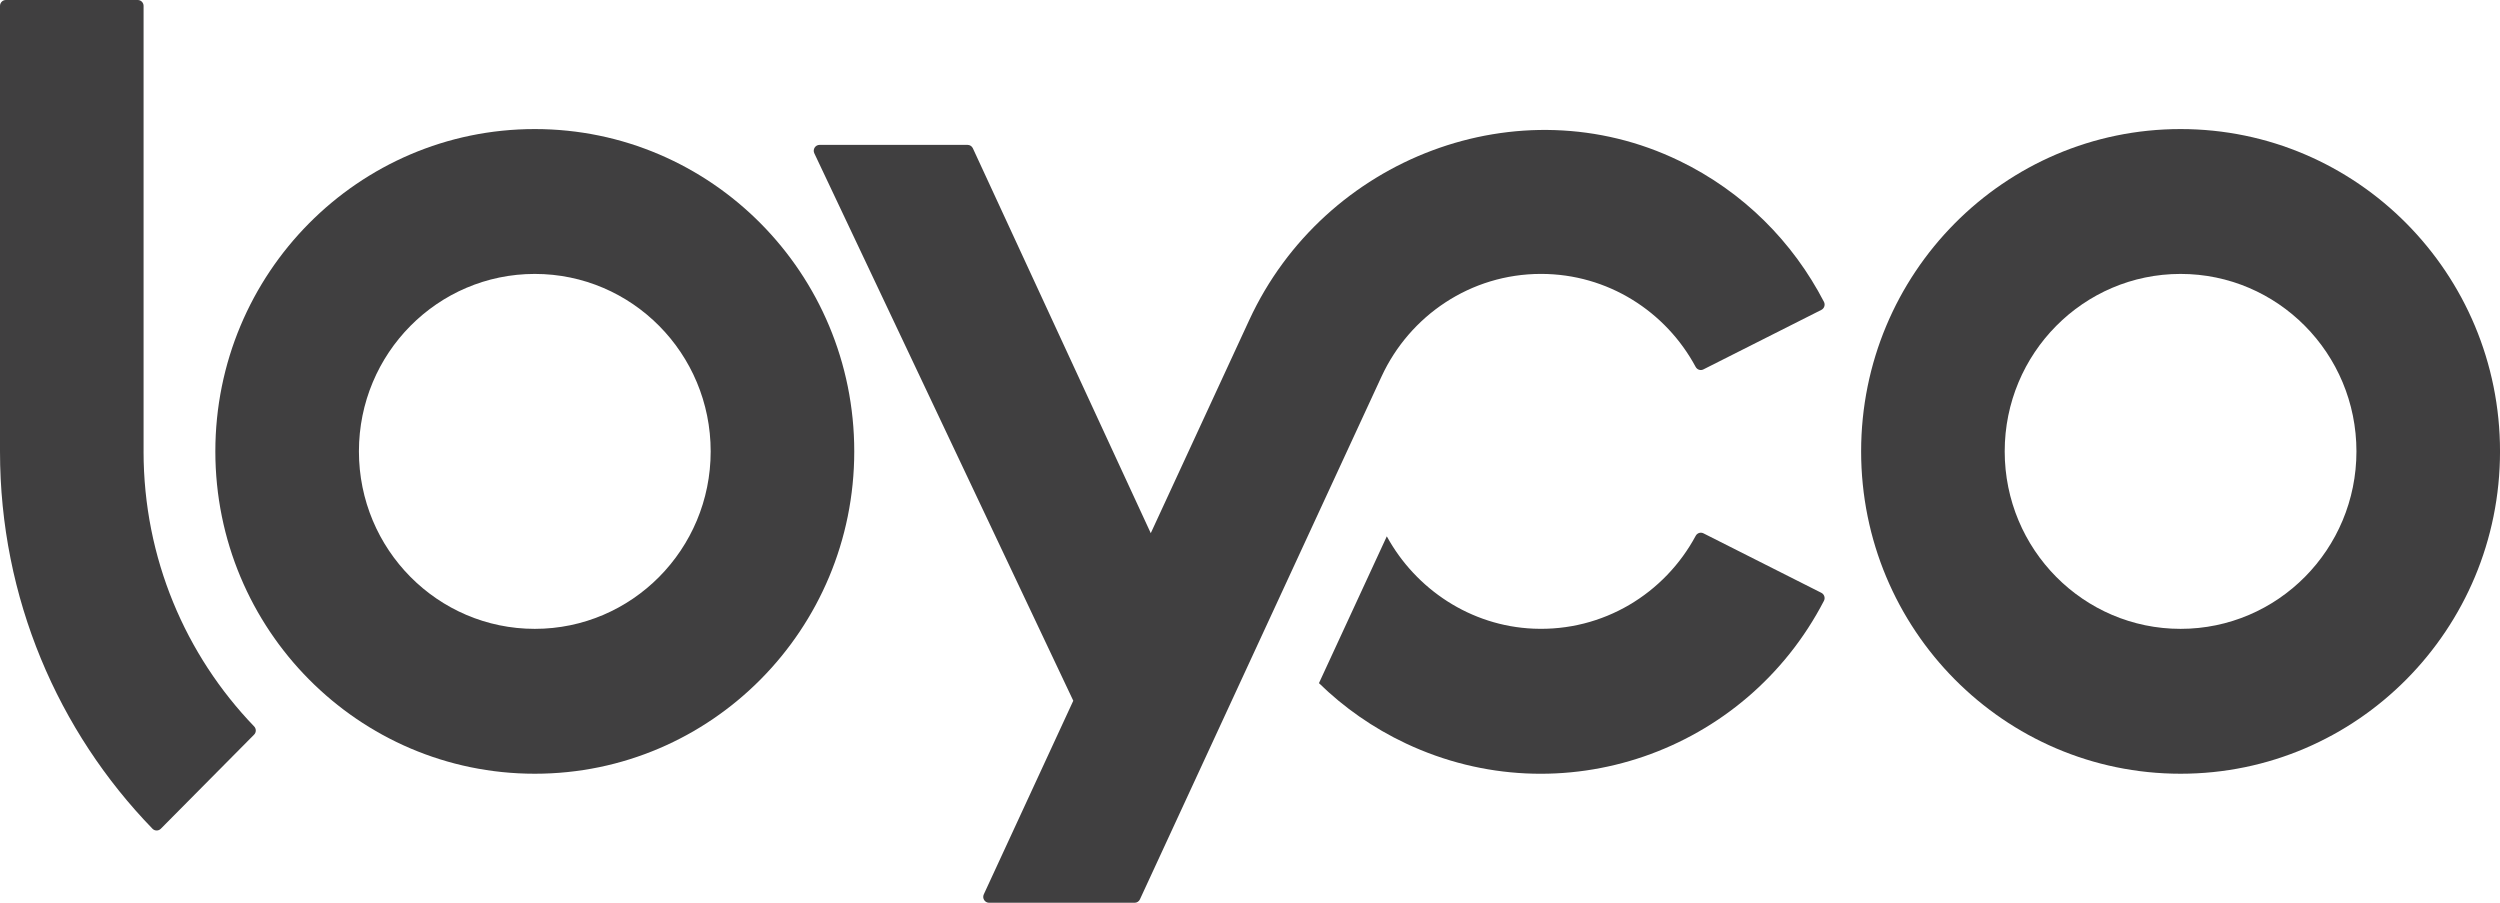 <?xml version="1.0" encoding="UTF-8"?>
<svg xmlns="http://www.w3.org/2000/svg" width="144" height="52" viewBox="0 0 144 52" fill="none">
  <g clip-path="url(#clip0_9_320)">
    <path d="M30.805 7.434C20.642 7.434 12.404 15.746 12.404 26C12.404 36.255 20.642 44.567 30.805 44.567C40.967 44.567 49.205 36.255 49.205 26C49.205 15.746 40.967 7.434 30.805 7.434ZM30.805 36.222C25.211 36.222 20.674 31.646 20.674 26C20.674 20.354 25.209 15.778 30.805 15.778C36.4 15.778 40.935 20.354 40.935 26C40.935 31.646 36.4 36.222 30.805 36.222Z" fill="#403F40"></path>
    <path d="M8.27 26V0.339C8.27 0.152 8.119 0 7.934 0H0.336C0.151 0 0 0.152 0 0.339V26C0 34.459 3.35 42.13 8.783 47.735C8.914 47.87 9.131 47.87 9.263 47.736L14.636 42.315C14.766 42.184 14.766 41.974 14.637 41.84C10.696 37.745 8.269 32.158 8.269 26H8.27Z" fill="#403F40"></path>
    <path d="M125.601 7.434C115.438 7.434 107.201 15.746 107.201 26C107.201 36.255 115.438 44.567 125.601 44.567C135.764 44.567 144.001 36.255 144.001 26C144.001 15.746 135.764 7.434 125.601 7.434ZM125.601 36.222C120.007 36.222 115.471 31.646 115.471 26C115.471 20.354 120.006 15.778 125.601 15.778C131.196 15.778 135.731 20.354 135.731 26C135.731 31.646 131.196 36.222 125.601 36.222Z" fill="#403F40"></path>
    <path d="M79.582 21.68C79.582 21.68 79.578 21.691 79.576 21.695L79.582 21.68Z" fill="#403F40"></path>
    <path d="M96.716 9.257C87.493 4.798 76.28 9.08 71.957 18.434L66.284 30.711L56.037 8.541C55.982 8.421 55.863 8.345 55.732 8.345H47.208C46.961 8.345 46.798 8.605 46.904 8.829L61.821 40.362L56.666 51.516C56.562 51.741 56.725 51.999 56.971 51.999H65.355C65.485 51.999 65.605 51.922 65.66 51.802L73.09 35.724L79.574 21.693C79.574 21.693 79.578 21.683 79.581 21.679C81.194 18.193 84.698 15.777 88.762 15.777C92.61 15.777 95.956 17.944 97.669 21.133C97.757 21.295 97.951 21.361 98.115 21.278L104.91 17.85C105.077 17.766 105.147 17.558 105.061 17.389C103.283 13.955 100.435 11.053 96.715 9.255L96.716 9.257Z" fill="#403F40"></path>
    <path d="M104.91 34.146L98.118 30.719C97.954 30.637 97.758 30.703 97.672 30.864C95.893 34.173 92.36 36.382 88.329 36.211C84.716 36.059 81.547 33.943 79.88 30.893L75.972 39.349C77.402 40.746 79.082 41.93 80.986 42.826C89.939 47.038 100.529 43.352 105.059 34.607C105.147 34.439 105.077 34.23 104.91 34.146Z" fill="#403F40"></path>
  </g>
  <defs>
    <clipPath id="clip0_9_320">
      <rect width="144" height="52" fill="white"></rect>
    </clipPath>
  </defs>
</svg>
